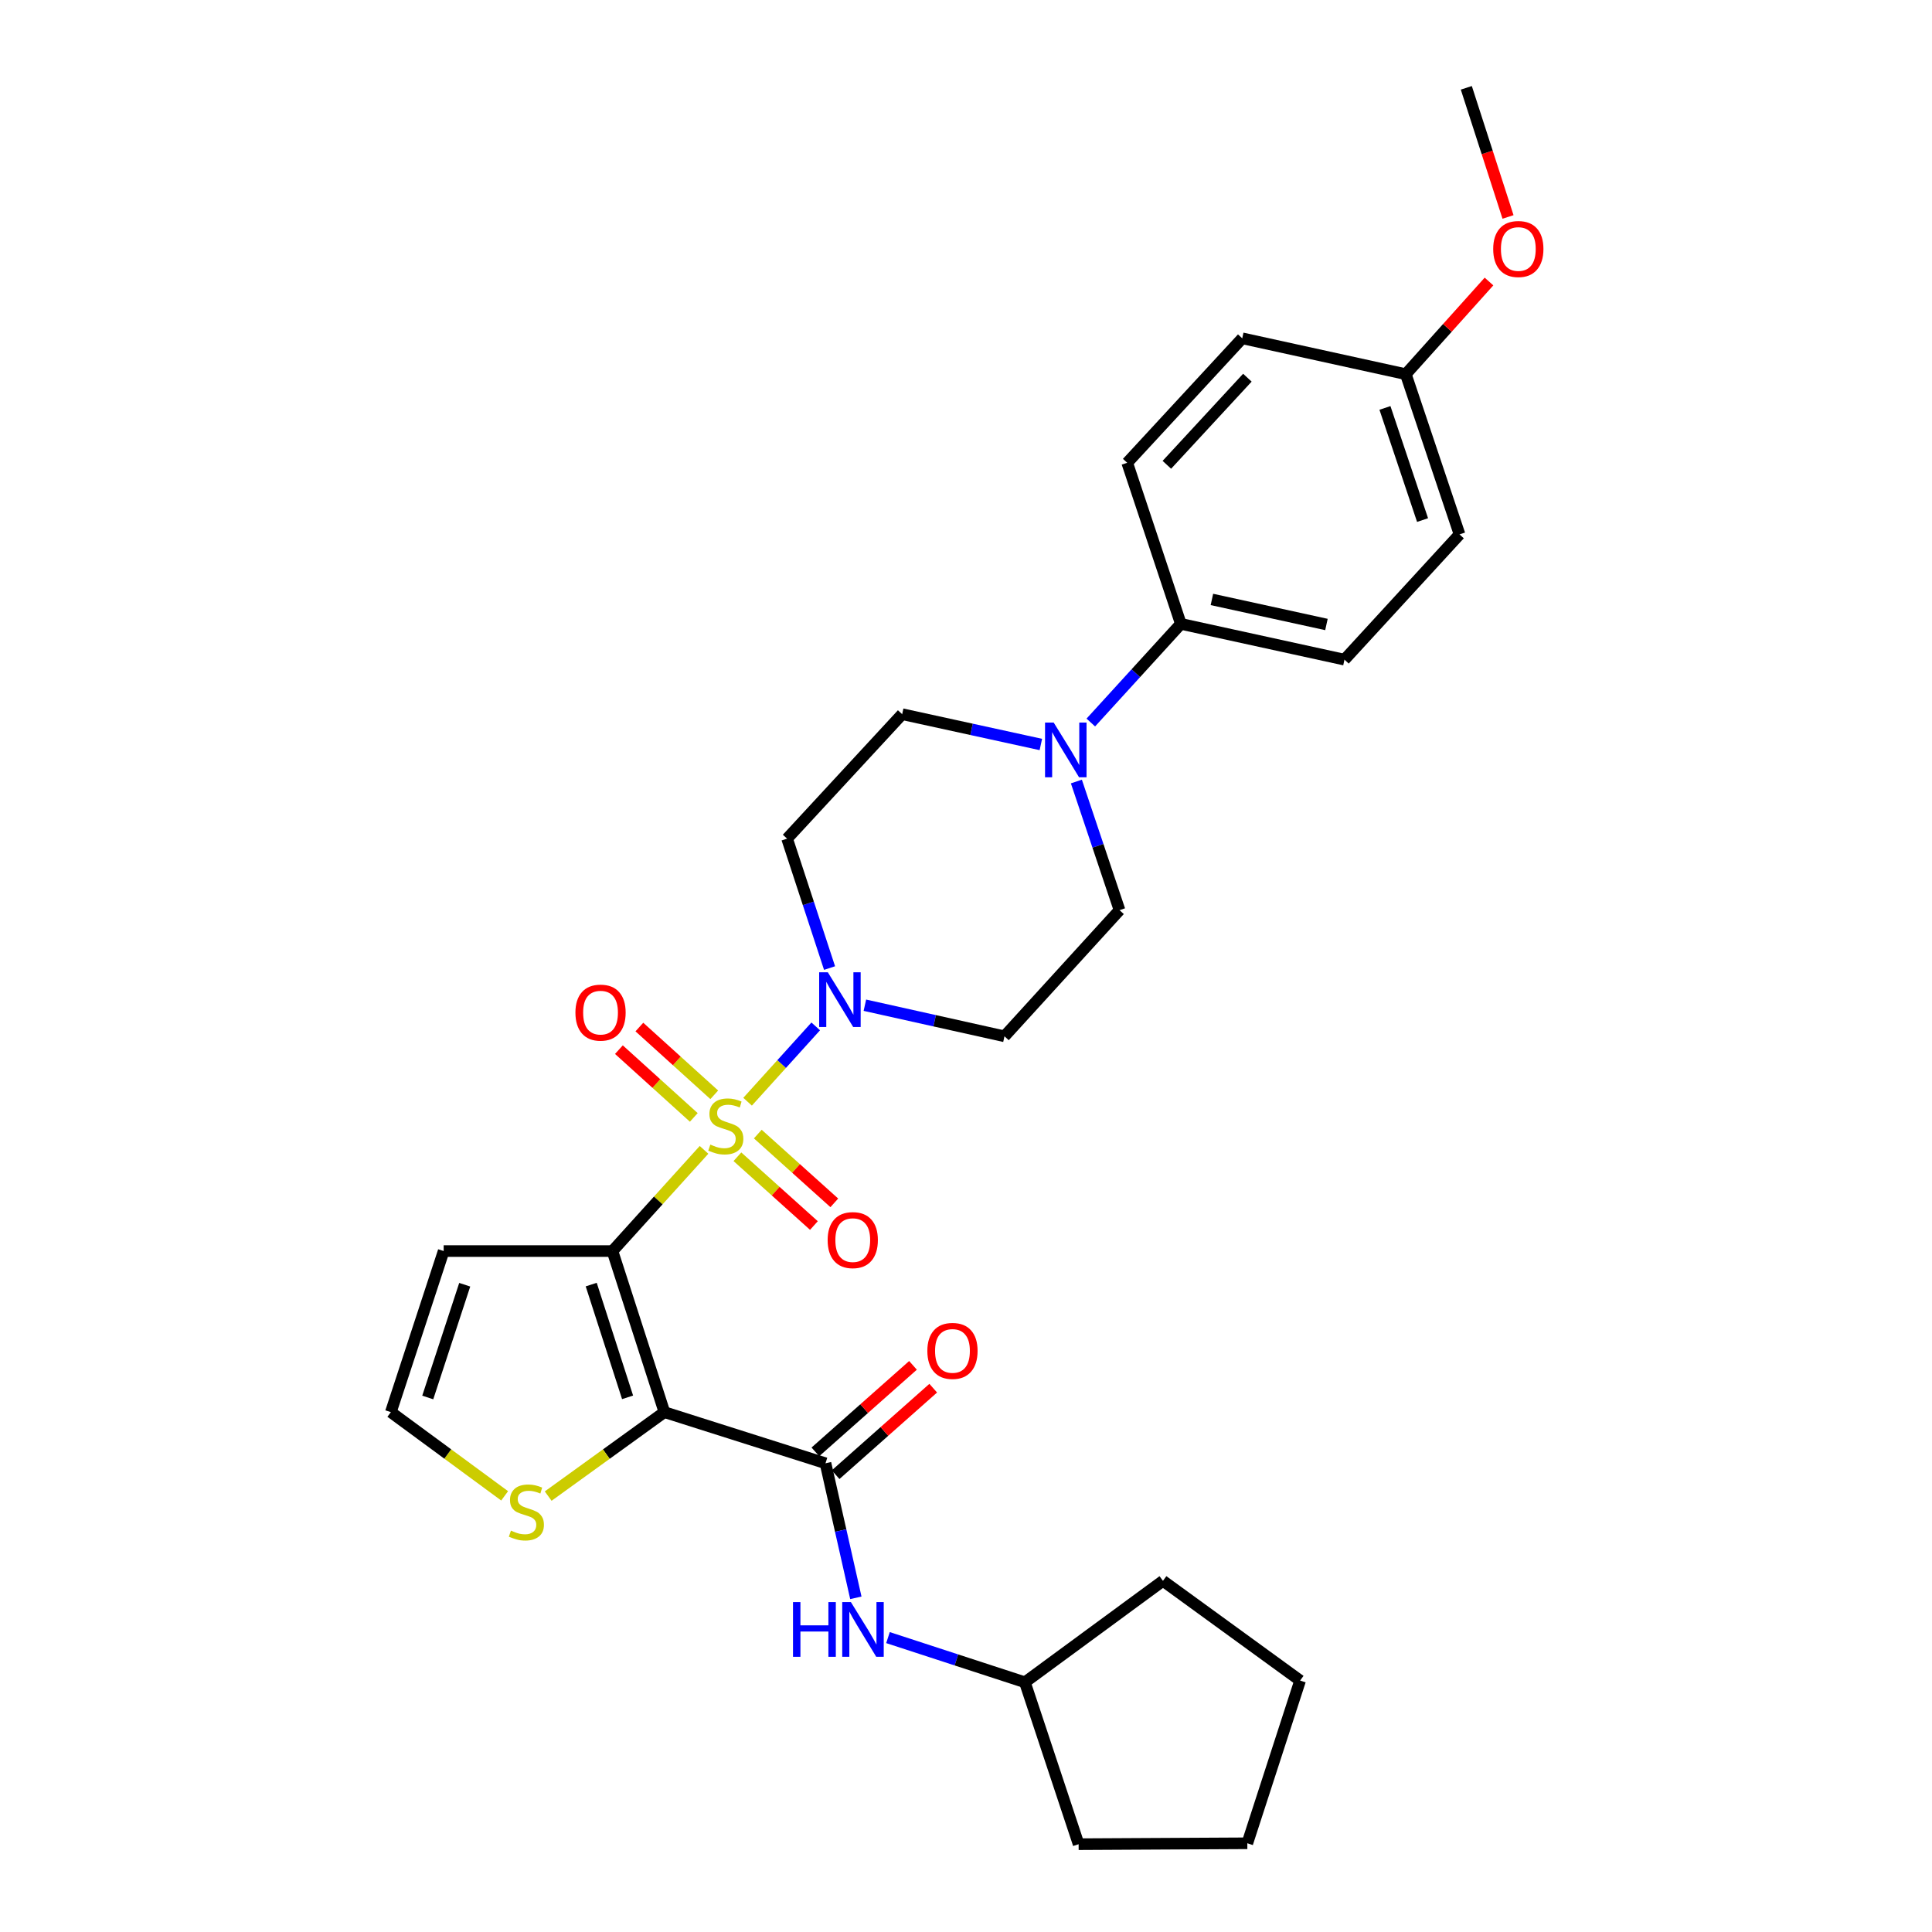 <?xml version='1.0' encoding='iso-8859-1'?>
<svg version='1.1' baseProfile='full'
              xmlns='http://www.w3.org/2000/svg'
                      xmlns:rdkit='http://www.rdkit.org/xml'
                      xmlns:xlink='http://www.w3.org/1999/xlink'
                  xml:space='preserve'
width='1000px' height='1000px' viewBox='0 0 1000 1000'>
<!-- END OF HEADER -->
<rect style='opacity:1.0;fill:#FFFFFF;stroke:none' width='1000' height='1000' x='0' y='0'> </rect>
<path class='bond-0' d='M 364.404,595.166 L 340.704,621.357' style='fill:none;fill-rule:evenodd;stroke:#CCCC00;stroke-width:6px;stroke-linecap:butt;stroke-linejoin:miter;stroke-opacity:1' />
<path class='bond-0' d='M 340.704,621.357 L 317.004,647.548' style='fill:none;fill-rule:evenodd;stroke:#000000;stroke-width:6px;stroke-linecap:butt;stroke-linejoin:miter;stroke-opacity:1' />
<path class='bond-2' d='M 386.951,570.245 L 404.585,550.752' style='fill:none;fill-rule:evenodd;stroke:#CCCC00;stroke-width:6px;stroke-linecap:butt;stroke-linejoin:miter;stroke-opacity:1' />
<path class='bond-2' d='M 404.585,550.752 L 422.219,531.259' style='fill:none;fill-rule:evenodd;stroke:#0000FF;stroke-width:6px;stroke-linecap:butt;stroke-linejoin:miter;stroke-opacity:1' />
<path class='bond-8' d='M 369.701,566.668 L 350.32,549.131' style='fill:none;fill-rule:evenodd;stroke:#CCCC00;stroke-width:6px;stroke-linecap:butt;stroke-linejoin:miter;stroke-opacity:1' />
<path class='bond-8' d='M 350.32,549.131 L 330.94,531.594' style='fill:none;fill-rule:evenodd;stroke:#FF0000;stroke-width:6px;stroke-linecap:butt;stroke-linejoin:miter;stroke-opacity:1' />
<path class='bond-8' d='M 359.108,578.374 L 339.728,560.837' style='fill:none;fill-rule:evenodd;stroke:#CCCC00;stroke-width:6px;stroke-linecap:butt;stroke-linejoin:miter;stroke-opacity:1' />
<path class='bond-8' d='M 339.728,560.837 L 320.348,543.3' style='fill:none;fill-rule:evenodd;stroke:#FF0000;stroke-width:6px;stroke-linecap:butt;stroke-linejoin:miter;stroke-opacity:1' />
<path class='bond-9' d='M 381.682,598.735 L 401.482,616.534' style='fill:none;fill-rule:evenodd;stroke:#CCCC00;stroke-width:6px;stroke-linecap:butt;stroke-linejoin:miter;stroke-opacity:1' />
<path class='bond-9' d='M 401.482,616.534 L 421.281,634.333' style='fill:none;fill-rule:evenodd;stroke:#FF0000;stroke-width:6px;stroke-linecap:butt;stroke-linejoin:miter;stroke-opacity:1' />
<path class='bond-9' d='M 392.237,586.994 L 412.036,604.793' style='fill:none;fill-rule:evenodd;stroke:#CCCC00;stroke-width:6px;stroke-linecap:butt;stroke-linejoin:miter;stroke-opacity:1' />
<path class='bond-9' d='M 412.036,604.793 L 431.836,622.593' style='fill:none;fill-rule:evenodd;stroke:#FF0000;stroke-width:6px;stroke-linecap:butt;stroke-linejoin:miter;stroke-opacity:1' />
<path class='bond-1' d='M 317.004,647.548 L 343.894,730.921' style='fill:none;fill-rule:evenodd;stroke:#000000;stroke-width:6px;stroke-linecap:butt;stroke-linejoin:miter;stroke-opacity:1' />
<path class='bond-1' d='M 306.012,664.9 L 324.836,723.261' style='fill:none;fill-rule:evenodd;stroke:#000000;stroke-width:6px;stroke-linecap:butt;stroke-linejoin:miter;stroke-opacity:1' />
<path class='bond-6' d='M 317.004,647.548 L 229.64,647.548' style='fill:none;fill-rule:evenodd;stroke:#000000;stroke-width:6px;stroke-linecap:butt;stroke-linejoin:miter;stroke-opacity:1' />
<path class='bond-3' d='M 343.894,730.921 L 427.276,757.391' style='fill:none;fill-rule:evenodd;stroke:#000000;stroke-width:6px;stroke-linecap:butt;stroke-linejoin:miter;stroke-opacity:1' />
<path class='bond-5' d='M 343.894,730.921 L 313.818,752.649' style='fill:none;fill-rule:evenodd;stroke:#000000;stroke-width:6px;stroke-linecap:butt;stroke-linejoin:miter;stroke-opacity:1' />
<path class='bond-5' d='M 313.818,752.649 L 283.741,774.377' style='fill:none;fill-rule:evenodd;stroke:#CCCC00;stroke-width:6px;stroke-linecap:butt;stroke-linejoin:miter;stroke-opacity:1' />
<path class='bond-10' d='M 447.662,520.297 L 483.787,528.343' style='fill:none;fill-rule:evenodd;stroke:#0000FF;stroke-width:6px;stroke-linecap:butt;stroke-linejoin:miter;stroke-opacity:1' />
<path class='bond-10' d='M 483.787,528.343 L 519.912,536.389' style='fill:none;fill-rule:evenodd;stroke:#000000;stroke-width:6px;stroke-linecap:butt;stroke-linejoin:miter;stroke-opacity:1' />
<path class='bond-11' d='M 429.376,501.066 L 418.389,467.573' style='fill:none;fill-rule:evenodd;stroke:#0000FF;stroke-width:6px;stroke-linecap:butt;stroke-linejoin:miter;stroke-opacity:1' />
<path class='bond-11' d='M 418.389,467.573 L 407.402,434.08' style='fill:none;fill-rule:evenodd;stroke:#000000;stroke-width:6px;stroke-linecap:butt;stroke-linejoin:miter;stroke-opacity:1' />
<path class='bond-7' d='M 427.276,757.391 L 435.131,792.211' style='fill:none;fill-rule:evenodd;stroke:#000000;stroke-width:6px;stroke-linecap:butt;stroke-linejoin:miter;stroke-opacity:1' />
<path class='bond-7' d='M 435.131,792.211 L 442.986,827.031' style='fill:none;fill-rule:evenodd;stroke:#0000FF;stroke-width:6px;stroke-linecap:butt;stroke-linejoin:miter;stroke-opacity:1' />
<path class='bond-16' d='M 432.512,763.298 L 457.773,740.909' style='fill:none;fill-rule:evenodd;stroke:#000000;stroke-width:6px;stroke-linecap:butt;stroke-linejoin:miter;stroke-opacity:1' />
<path class='bond-16' d='M 457.773,740.909 L 483.035,718.52' style='fill:none;fill-rule:evenodd;stroke:#FF0000;stroke-width:6px;stroke-linecap:butt;stroke-linejoin:miter;stroke-opacity:1' />
<path class='bond-16' d='M 422.041,751.484 L 447.302,729.095' style='fill:none;fill-rule:evenodd;stroke:#000000;stroke-width:6px;stroke-linecap:butt;stroke-linejoin:miter;stroke-opacity:1' />
<path class='bond-16' d='M 447.302,729.095 L 472.564,706.706' style='fill:none;fill-rule:evenodd;stroke:#FF0000;stroke-width:6px;stroke-linecap:butt;stroke-linejoin:miter;stroke-opacity:1' />
<path class='bond-4' d='M 538.745,385.346 L 502.854,377.503' style='fill:none;fill-rule:evenodd;stroke:#0000FF;stroke-width:6px;stroke-linecap:butt;stroke-linejoin:miter;stroke-opacity:1' />
<path class='bond-4' d='M 502.854,377.503 L 466.963,369.66' style='fill:none;fill-rule:evenodd;stroke:#000000;stroke-width:6px;stroke-linecap:butt;stroke-linejoin:miter;stroke-opacity:1' />
<path class='bond-13' d='M 564.601,373.978 L 587.903,348.445' style='fill:none;fill-rule:evenodd;stroke:#0000FF;stroke-width:6px;stroke-linecap:butt;stroke-linejoin:miter;stroke-opacity:1' />
<path class='bond-13' d='M 587.903,348.445 L 611.205,322.913' style='fill:none;fill-rule:evenodd;stroke:#000000;stroke-width:6px;stroke-linecap:butt;stroke-linejoin:miter;stroke-opacity:1' />
<path class='bond-29' d='M 557.135,404.513 L 568.299,437.802' style='fill:none;fill-rule:evenodd;stroke:#0000FF;stroke-width:6px;stroke-linecap:butt;stroke-linejoin:miter;stroke-opacity:1' />
<path class='bond-29' d='M 568.299,437.802 L 579.464,471.092' style='fill:none;fill-rule:evenodd;stroke:#000000;stroke-width:6px;stroke-linecap:butt;stroke-linejoin:miter;stroke-opacity:1' />
<path class='bond-30' d='M 261.2,774.247 L 231.751,752.584' style='fill:none;fill-rule:evenodd;stroke:#CCCC00;stroke-width:6px;stroke-linecap:butt;stroke-linejoin:miter;stroke-opacity:1' />
<path class='bond-30' d='M 231.751,752.584 L 202.302,730.921' style='fill:none;fill-rule:evenodd;stroke:#000000;stroke-width:6px;stroke-linecap:butt;stroke-linejoin:miter;stroke-opacity:1' />
<path class='bond-12' d='M 229.64,647.548 L 202.302,730.921' style='fill:none;fill-rule:evenodd;stroke:#000000;stroke-width:6px;stroke-linecap:butt;stroke-linejoin:miter;stroke-opacity:1' />
<path class='bond-12' d='M 240.54,664.973 L 221.404,723.334' style='fill:none;fill-rule:evenodd;stroke:#000000;stroke-width:6px;stroke-linecap:butt;stroke-linejoin:miter;stroke-opacity:1' />
<path class='bond-20' d='M 459.621,847.619 L 495.05,859.181' style='fill:none;fill-rule:evenodd;stroke:#0000FF;stroke-width:6px;stroke-linecap:butt;stroke-linejoin:miter;stroke-opacity:1' />
<path class='bond-20' d='M 495.05,859.181 L 530.48,870.742' style='fill:none;fill-rule:evenodd;stroke:#000000;stroke-width:6px;stroke-linecap:butt;stroke-linejoin:miter;stroke-opacity:1' />
<path class='bond-14' d='M 519.912,536.389 L 579.464,471.092' style='fill:none;fill-rule:evenodd;stroke:#000000;stroke-width:6px;stroke-linecap:butt;stroke-linejoin:miter;stroke-opacity:1' />
<path class='bond-15' d='M 407.402,434.08 L 466.963,369.66' style='fill:none;fill-rule:evenodd;stroke:#000000;stroke-width:6px;stroke-linecap:butt;stroke-linejoin:miter;stroke-opacity:1' />
<path class='bond-17' d='M 611.205,322.913 L 695.894,341.436' style='fill:none;fill-rule:evenodd;stroke:#000000;stroke-width:6px;stroke-linecap:butt;stroke-linejoin:miter;stroke-opacity:1' />
<path class='bond-17' d='M 627.281,310.269 L 686.564,323.235' style='fill:none;fill-rule:evenodd;stroke:#000000;stroke-width:6px;stroke-linecap:butt;stroke-linejoin:miter;stroke-opacity:1' />
<path class='bond-18' d='M 611.205,322.913 L 583.437,239.531' style='fill:none;fill-rule:evenodd;stroke:#000000;stroke-width:6px;stroke-linecap:butt;stroke-linejoin:miter;stroke-opacity:1' />
<path class='bond-22' d='M 695.894,341.436 L 755.455,276.604' style='fill:none;fill-rule:evenodd;stroke:#000000;stroke-width:6px;stroke-linecap:butt;stroke-linejoin:miter;stroke-opacity:1' />
<path class='bond-21' d='M 583.437,239.531 L 642.981,175.11' style='fill:none;fill-rule:evenodd;stroke:#000000;stroke-width:6px;stroke-linecap:butt;stroke-linejoin:miter;stroke-opacity:1' />
<path class='bond-21' d='M 603.962,240.583 L 645.643,195.489' style='fill:none;fill-rule:evenodd;stroke:#000000;stroke-width:6px;stroke-linecap:butt;stroke-linejoin:miter;stroke-opacity:1' />
<path class='bond-19' d='M 727.643,193.678 L 642.981,175.11' style='fill:none;fill-rule:evenodd;stroke:#000000;stroke-width:6px;stroke-linecap:butt;stroke-linejoin:miter;stroke-opacity:1' />
<path class='bond-23' d='M 727.643,193.678 L 749.172,169.695' style='fill:none;fill-rule:evenodd;stroke:#000000;stroke-width:6px;stroke-linecap:butt;stroke-linejoin:miter;stroke-opacity:1' />
<path class='bond-23' d='M 749.172,169.695 L 770.701,145.712' style='fill:none;fill-rule:evenodd;stroke:#FF0000;stroke-width:6px;stroke-linecap:butt;stroke-linejoin:miter;stroke-opacity:1' />
<path class='bond-31' d='M 727.643,193.678 L 755.455,276.604' style='fill:none;fill-rule:evenodd;stroke:#000000;stroke-width:6px;stroke-linecap:butt;stroke-linejoin:miter;stroke-opacity:1' />
<path class='bond-31' d='M 716.847,211.137 L 736.316,269.185' style='fill:none;fill-rule:evenodd;stroke:#000000;stroke-width:6px;stroke-linecap:butt;stroke-linejoin:miter;stroke-opacity:1' />
<path class='bond-25' d='M 530.48,870.742 L 601.943,818.241' style='fill:none;fill-rule:evenodd;stroke:#000000;stroke-width:6px;stroke-linecap:butt;stroke-linejoin:miter;stroke-opacity:1' />
<path class='bond-26' d='M 530.48,870.742 L 558.292,954.545' style='fill:none;fill-rule:evenodd;stroke:#000000;stroke-width:6px;stroke-linecap:butt;stroke-linejoin:miter;stroke-opacity:1' />
<path class='bond-24' d='M 780.548,112.292 L 769.756,78.873' style='fill:none;fill-rule:evenodd;stroke:#FF0000;stroke-width:6px;stroke-linecap:butt;stroke-linejoin:miter;stroke-opacity:1' />
<path class='bond-24' d='M 769.756,78.873 L 758.963,45.455' style='fill:none;fill-rule:evenodd;stroke:#000000;stroke-width:6px;stroke-linecap:butt;stroke-linejoin:miter;stroke-opacity:1' />
<path class='bond-28' d='M 601.943,818.241 L 672.941,869.848' style='fill:none;fill-rule:evenodd;stroke:#000000;stroke-width:6px;stroke-linecap:butt;stroke-linejoin:miter;stroke-opacity:1' />
<path class='bond-27' d='M 558.292,954.545 L 645.612,954.081' style='fill:none;fill-rule:evenodd;stroke:#000000;stroke-width:6px;stroke-linecap:butt;stroke-linejoin:miter;stroke-opacity:1' />
<path class='bond-32' d='M 645.612,954.081 L 672.941,869.848' style='fill:none;fill-rule:evenodd;stroke:#000000;stroke-width:6px;stroke-linecap:butt;stroke-linejoin:miter;stroke-opacity:1' />
<path  class='atom-0' d='M 367.67 592.436
Q 367.99 592.556, 369.31 593.116
Q 370.63 593.676, 372.07 594.036
Q 373.55 594.356, 374.99 594.356
Q 377.67 594.356, 379.23 593.076
Q 380.79 591.756, 380.79 589.476
Q 380.79 587.916, 379.99 586.956
Q 379.23 585.996, 378.03 585.476
Q 376.83 584.956, 374.83 584.356
Q 372.31 583.596, 370.79 582.876
Q 369.31 582.156, 368.23 580.636
Q 367.19 579.116, 367.19 576.556
Q 367.19 572.996, 369.59 570.796
Q 372.03 568.596, 376.83 568.596
Q 380.11 568.596, 383.83 570.156
L 382.91 573.236
Q 379.51 571.836, 376.95 571.836
Q 374.19 571.836, 372.67 572.996
Q 371.15 574.116, 371.19 576.076
Q 371.19 577.596, 371.95 578.516
Q 372.75 579.436, 373.87 579.956
Q 375.03 580.476, 376.95 581.076
Q 379.51 581.876, 381.03 582.676
Q 382.55 583.476, 383.63 585.116
Q 384.75 586.716, 384.75 589.476
Q 384.75 593.396, 382.11 595.516
Q 379.51 597.596, 375.15 597.596
Q 372.63 597.596, 370.71 597.036
Q 368.83 596.516, 366.59 595.596
L 367.67 592.436
' fill='#CCCC00'/>
<path  class='atom-3' d='M 428.48 503.258
L 437.76 518.258
Q 438.68 519.738, 440.16 522.418
Q 441.64 525.098, 441.72 525.258
L 441.72 503.258
L 445.48 503.258
L 445.48 531.578
L 441.6 531.578
L 431.64 515.178
Q 430.48 513.258, 429.24 511.058
Q 428.04 508.858, 427.68 508.178
L 427.68 531.578
L 424 531.578
L 424 503.258
L 428.48 503.258
' fill='#0000FF'/>
<path  class='atom-5' d='M 545.392 374.006
L 554.672 389.006
Q 555.592 390.486, 557.072 393.166
Q 558.552 395.846, 558.632 396.006
L 558.632 374.006
L 562.392 374.006
L 562.392 402.326
L 558.512 402.326
L 548.552 385.926
Q 547.392 384.006, 546.152 381.806
Q 544.952 379.606, 544.592 378.926
L 544.592 402.326
L 540.912 402.326
L 540.912 374.006
L 545.392 374.006
' fill='#0000FF'/>
<path  class='atom-6' d='M 264.458 792.248
Q 264.778 792.368, 266.098 792.928
Q 267.418 793.488, 268.858 793.848
Q 270.338 794.168, 271.778 794.168
Q 274.458 794.168, 276.018 792.888
Q 277.578 791.568, 277.578 789.288
Q 277.578 787.728, 276.778 786.768
Q 276.018 785.808, 274.818 785.288
Q 273.618 784.768, 271.618 784.168
Q 269.098 783.408, 267.578 782.688
Q 266.098 781.968, 265.018 780.448
Q 263.978 778.928, 263.978 776.368
Q 263.978 772.808, 266.378 770.608
Q 268.818 768.408, 273.618 768.408
Q 276.898 768.408, 280.618 769.968
L 279.698 773.048
Q 276.298 771.648, 273.738 771.648
Q 270.978 771.648, 269.458 772.808
Q 267.938 773.928, 267.978 775.888
Q 267.978 777.408, 268.738 778.328
Q 269.538 779.248, 270.658 779.768
Q 271.818 780.288, 273.738 780.888
Q 276.298 781.688, 277.818 782.488
Q 279.338 783.288, 280.418 784.928
Q 281.538 786.528, 281.538 789.288
Q 281.538 793.208, 278.898 795.328
Q 276.298 797.408, 271.938 797.408
Q 269.418 797.408, 267.498 796.848
Q 265.618 796.328, 263.378 795.408
L 264.458 792.248
' fill='#CCCC00'/>
<path  class='atom-8' d='M 410.457 829.236
L 414.297 829.236
L 414.297 841.276
L 428.777 841.276
L 428.777 829.236
L 432.617 829.236
L 432.617 857.556
L 428.777 857.556
L 428.777 844.476
L 414.297 844.476
L 414.297 857.556
L 410.457 857.556
L 410.457 829.236
' fill='#0000FF'/>
<path  class='atom-8' d='M 440.417 829.236
L 449.697 844.236
Q 450.617 845.716, 452.097 848.396
Q 453.577 851.076, 453.657 851.236
L 453.657 829.236
L 457.417 829.236
L 457.417 857.556
L 453.537 857.556
L 443.577 841.156
Q 442.417 839.236, 441.177 837.036
Q 439.977 834.836, 439.617 834.156
L 439.617 857.556
L 435.937 857.556
L 435.937 829.236
L 440.417 829.236
' fill='#0000FF'/>
<path  class='atom-9' d='M 297.838 524.129
Q 297.838 517.329, 301.198 513.529
Q 304.558 509.729, 310.838 509.729
Q 317.118 509.729, 320.478 513.529
Q 323.838 517.329, 323.838 524.129
Q 323.838 531.009, 320.438 534.929
Q 317.038 538.809, 310.838 538.809
Q 304.598 538.809, 301.198 534.929
Q 297.838 531.049, 297.838 524.129
M 310.838 535.609
Q 315.158 535.609, 317.478 532.729
Q 319.838 529.809, 319.838 524.129
Q 319.838 518.569, 317.478 515.769
Q 315.158 512.929, 310.838 512.929
Q 306.518 512.929, 304.158 515.729
Q 301.838 518.529, 301.838 524.129
Q 301.838 529.849, 304.158 532.729
Q 306.518 535.609, 310.838 535.609
' fill='#FF0000'/>
<path  class='atom-10' d='M 428.388 641.874
Q 428.388 635.074, 431.748 631.274
Q 435.108 627.474, 441.388 627.474
Q 447.668 627.474, 451.028 631.274
Q 454.388 635.074, 454.388 641.874
Q 454.388 648.754, 450.988 652.674
Q 447.588 656.554, 441.388 656.554
Q 435.148 656.554, 431.748 652.674
Q 428.388 648.794, 428.388 641.874
M 441.388 653.354
Q 445.708 653.354, 448.028 650.474
Q 450.388 647.554, 450.388 641.874
Q 450.388 636.314, 448.028 633.514
Q 445.708 630.674, 441.388 630.674
Q 437.068 630.674, 434.708 633.474
Q 432.388 636.274, 432.388 641.874
Q 432.388 647.594, 434.708 650.474
Q 437.068 653.354, 441.388 653.354
' fill='#FF0000'/>
<path  class='atom-17' d='M 479.995 699.225
Q 479.995 692.425, 483.355 688.625
Q 486.715 684.825, 492.995 684.825
Q 499.275 684.825, 502.635 688.625
Q 505.995 692.425, 505.995 699.225
Q 505.995 706.105, 502.595 710.025
Q 499.195 713.905, 492.995 713.905
Q 486.755 713.905, 483.355 710.025
Q 479.995 706.145, 479.995 699.225
M 492.995 710.705
Q 497.315 710.705, 499.635 707.825
Q 501.995 704.905, 501.995 699.225
Q 501.995 693.665, 499.635 690.865
Q 497.315 688.025, 492.995 688.025
Q 488.675 688.025, 486.315 690.825
Q 483.995 693.625, 483.995 699.225
Q 483.995 704.945, 486.315 707.825
Q 488.675 710.705, 492.995 710.705
' fill='#FF0000'/>
<path  class='atom-24' d='M 772.88 128.882
Q 772.88 122.082, 776.24 118.282
Q 779.6 114.482, 785.88 114.482
Q 792.16 114.482, 795.52 118.282
Q 798.88 122.082, 798.88 128.882
Q 798.88 135.762, 795.48 139.682
Q 792.08 143.562, 785.88 143.562
Q 779.64 143.562, 776.24 139.682
Q 772.88 135.802, 772.88 128.882
M 785.88 140.362
Q 790.2 140.362, 792.52 137.482
Q 794.88 134.562, 794.88 128.882
Q 794.88 123.322, 792.52 120.522
Q 790.2 117.682, 785.88 117.682
Q 781.56 117.682, 779.2 120.482
Q 776.88 123.282, 776.88 128.882
Q 776.88 134.602, 779.2 137.482
Q 781.56 140.362, 785.88 140.362
' fill='#FF0000'/>
</svg>
